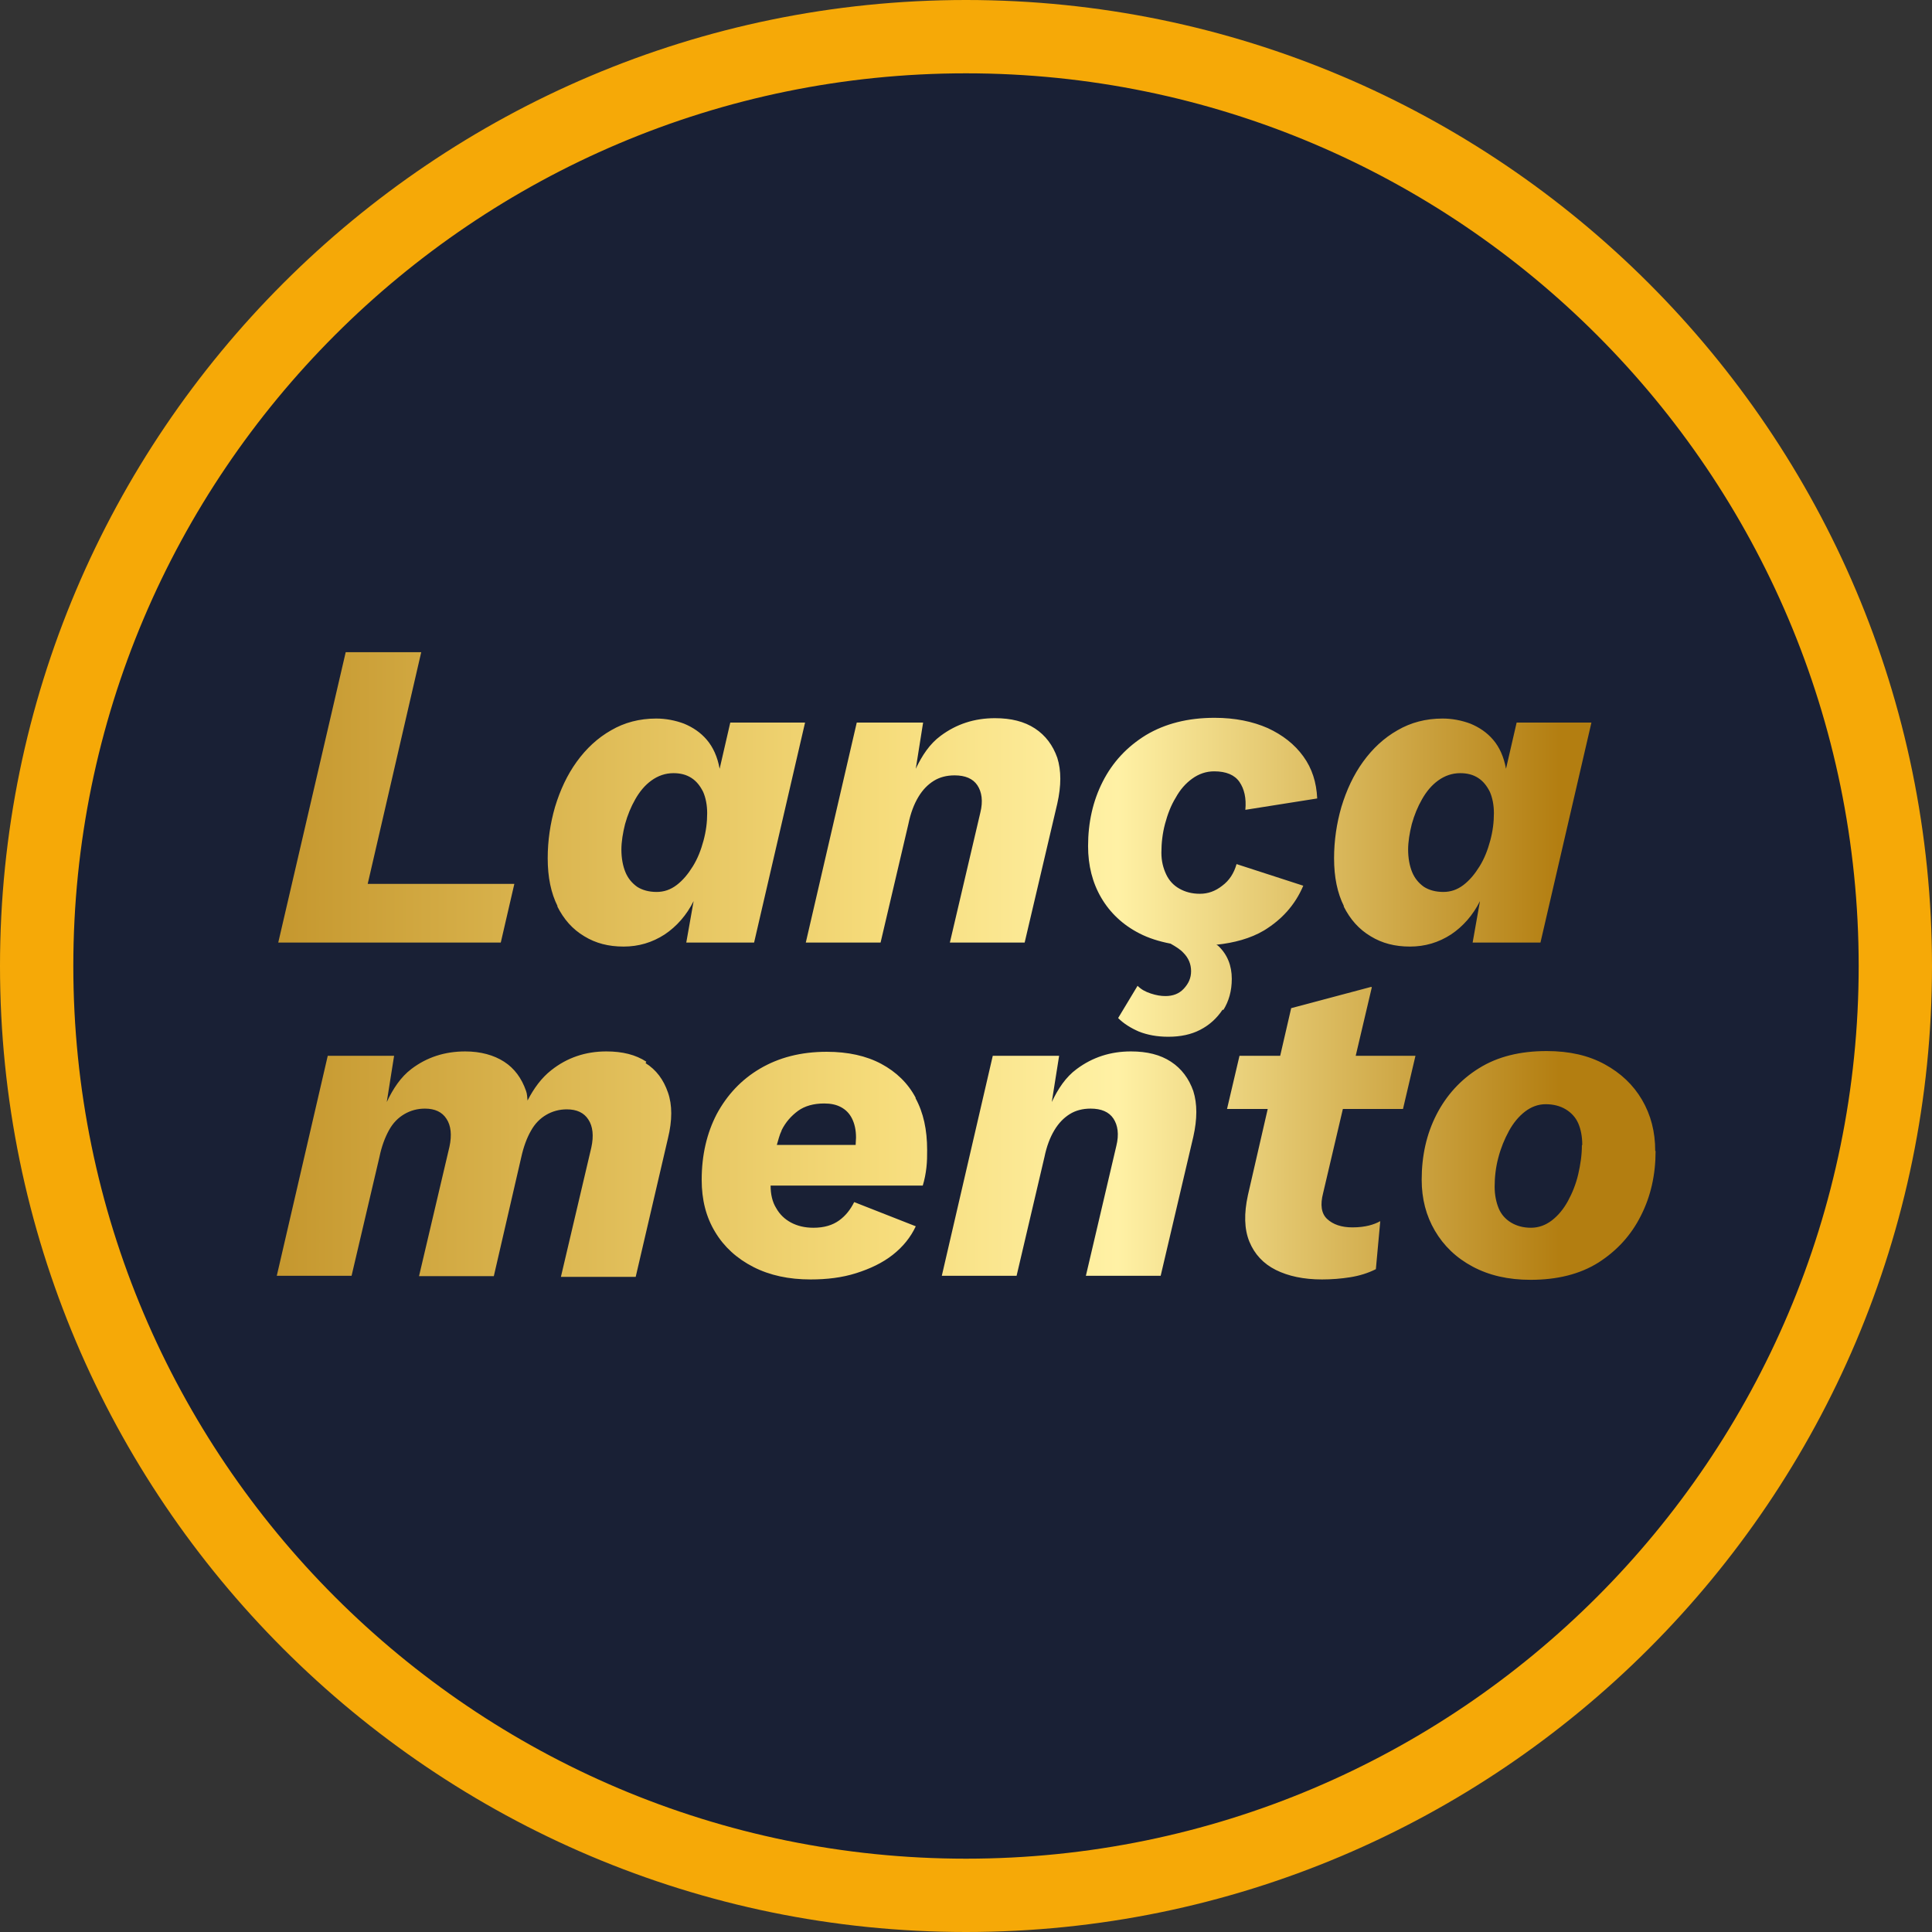 <?xml version="1.0" encoding="UTF-8"?><svg id="Camada_2" xmlns="http://www.w3.org/2000/svg" xmlns:xlink="http://www.w3.org/1999/xlink" viewBox="0 0 52.7 52.7"><rect x="0" y="0" width="52.7" height="52.7" fill="#333333" stroke="none"/><defs><style>.cls-1{fill:url(#linear-gradient);}.cls-1,.cls-2,.cls-3{stroke-width:0px;}.cls-2{fill:#f6a907;}.cls-3{fill:#192035;}</style><linearGradient id="linear-gradient" x1="7.54" y1="26.35" x2="45.16" y2="26.35" gradientUnits="userSpaceOnUse"><stop offset="0" stop-color="#c5972e"/><stop offset=".44" stop-color="#f6dc7b"/><stop offset=".61" stop-color="#fff1a5"/><stop offset=".93" stop-color="#b37e11"/></linearGradient></defs><g id="Layer_1"><circle class="cls-3" cx="26.35" cy="26.35" r="25.35"/><path class="cls-2" d="M26.35,52.7C11.82,52.7,0,40.88,0,26.35S11.82,0,26.35,0s26.35,11.82,26.35,26.35-11.82,26.35-26.35,26.35ZM26.35,2C12.92,2,2,12.92,2,26.35s10.92,24.35,24.35,24.35,24.35-10.92,24.35-24.35S39.78,2,26.35,2Z"/><path class="cls-1" d="M13.65,25.71h-6.06l1.84-7.92h2.06l-1.46,6.32h4l-.37,1.6ZM15.21,24.72c-.18-.36-.27-.79-.27-1.31,0-.48.07-.95.2-1.4.14-.46.33-.87.59-1.23.26-.36.57-.65.94-.86.36-.21.77-.32,1.23-.32.26,0,.52.05.76.14.24.1.45.24.62.44.17.2.29.46.35.79l.29-1.26h2.04l-1.39,6h-1.85l.2-1.13c-.19.38-.46.69-.79.91-.34.22-.71.33-1.12.33s-.76-.09-1.07-.28c-.32-.19-.56-.46-.74-.82ZM16.95,23.17c0,.24.04.45.11.62s.18.3.32.4c.14.09.32.14.53.14.2,0,.38-.06.55-.19s.31-.3.44-.51.22-.44.29-.7.1-.5.1-.75c0-.22-.04-.42-.11-.58-.08-.16-.18-.29-.32-.38-.14-.09-.3-.13-.49-.13-.22,0-.42.07-.6.2s-.32.3-.44.51-.21.43-.28.68c-.06.24-.1.48-.1.7ZM24.78,22.47c.06-.29.15-.53.27-.73.12-.2.26-.34.42-.44.16-.1.35-.15.57-.15.29,0,.5.09.62.27s.16.43.08.75l-.83,3.54h2.04l.89-3.79c.11-.49.11-.9,0-1.25-.12-.34-.32-.61-.61-.8s-.65-.28-1.09-.28c-.56,0-1.05.16-1.48.48-.3.22-.51.54-.68.9l.2-1.26h-1.81l-1.39,6h2.04l.76-3.24ZM33.37,27.55c.15-.24.23-.52.23-.85,0-.36-.12-.66-.36-.89-.02-.02-.04-.03-.06-.04.48-.05.93-.17,1.3-.39.49-.3.85-.7,1.07-1.22l-1.82-.59c-.07.25-.2.45-.39.59-.19.15-.39.22-.61.22s-.4-.05-.56-.14c-.16-.09-.28-.22-.36-.39s-.13-.36-.13-.59c0-.26.03-.53.1-.79s.16-.5.29-.71c.12-.22.27-.39.45-.52.18-.13.38-.2.6-.2.33,0,.56.1.69.29.13.19.19.44.16.76l1.96-.31c-.02-.44-.14-.82-.38-1.15-.24-.33-.56-.58-.97-.77-.41-.18-.89-.28-1.45-.28-.73,0-1.35.16-1.87.47-.52.32-.91.74-1.18,1.27-.27.53-.4,1.12-.4,1.76,0,.53.12,1,.36,1.41.24.41.59.74,1.04.97.25.13.54.22.85.28.14.08.27.16.35.25.14.14.21.31.21.5s-.07.34-.2.48c-.13.14-.3.2-.5.2-.12,0-.25-.02-.4-.07s-.26-.11-.36-.21l-.53.88c.15.15.34.27.57.37.23.09.49.14.8.14.33,0,.62-.06.87-.19s.45-.31.61-.55ZM36.66,24.72c-.18-.36-.27-.79-.27-1.31,0-.48.07-.95.2-1.4.14-.46.33-.87.59-1.23.26-.36.57-.65.94-.86.36-.21.77-.32,1.23-.32.26,0,.52.05.76.14.24.1.45.24.62.44.17.2.29.46.35.79l.29-1.26h2.04l-1.39,6h-1.85l.2-1.13c-.19.38-.46.69-.79.91-.34.22-.71.33-1.12.33s-.76-.09-1.07-.28c-.32-.19-.56-.46-.74-.82ZM38.41,23.17c0,.24.04.45.11.62s.18.3.32.4c.14.09.32.14.53.14.2,0,.38-.06.55-.19s.31-.3.44-.51.22-.44.29-.7.1-.5.1-.75c0-.22-.04-.42-.11-.58-.08-.16-.18-.29-.32-.38-.14-.09-.3-.13-.49-.13-.22,0-.42.07-.6.2s-.32.3-.44.51-.21.43-.28.68c-.06.24-.1.48-.1.7ZM17.63,28.96c-.29-.19-.65-.28-1.09-.28-.57,0-1.07.17-1.5.51-.27.21-.48.5-.65.83-.01-.09-.01-.18-.04-.26-.12-.35-.32-.62-.6-.8s-.64-.28-1.06-.28c-.56,0-1.05.16-1.47.48-.29.22-.5.54-.67.9l.2-1.26h-1.81l-1.39,6h2.04l.76-3.24c.06-.29.15-.53.26-.73.11-.2.25-.34.42-.44.17-.1.36-.15.56-.15.27,0,.47.09.59.28.12.18.15.44.08.76l-.83,3.53h2.04l.75-3.25h0c.06-.27.15-.52.26-.71.11-.2.25-.34.42-.44.17-.1.36-.15.56-.15.27,0,.47.09.59.28.12.18.15.44.08.76l-.83,3.53h2.04l.88-3.78c.12-.49.12-.91,0-1.25-.12-.35-.32-.62-.61-.8ZM24.97,29.95c.22.4.32.87.32,1.42,0,.15,0,.31-.02.48-.02.17-.05.33-.1.49h-4.15c0,.24.05.45.15.61.1.18.24.31.41.4.17.09.37.14.61.14.29,0,.52-.07.7-.2s.31-.3.41-.5l1.68.66c-.14.3-.35.56-.63.78-.28.22-.62.38-1,.5-.38.12-.79.17-1.24.17-.59,0-1.11-.11-1.56-.34-.45-.23-.8-.55-1.04-.95-.25-.41-.37-.88-.37-1.43,0-.67.14-1.27.41-1.79.28-.52.67-.94,1.18-1.24.51-.3,1.11-.46,1.82-.46.58,0,1.08.11,1.49.33.41.22.73.53.94.93ZM21.32,30.84c-.06.12-.09.26-.13.39h2.15c0-.07.01-.14.01-.2,0-.21-.04-.38-.11-.52-.07-.14-.17-.24-.3-.31s-.28-.1-.46-.1c-.29,0-.53.07-.71.2-.19.14-.34.31-.45.53ZM31.94,28.96c-.29-.19-.65-.28-1.09-.28-.56,0-1.05.16-1.48.48-.3.22-.51.54-.68.9l.2-1.26h-1.81l-1.39,6h2.04l.76-3.24c.06-.29.15-.53.27-.73.12-.2.26-.34.42-.44.16-.1.35-.15.57-.15.29,0,.5.09.62.27s.16.43.08.75l-.83,3.54h2.04l.89-3.79c.11-.49.11-.9,0-1.25-.12-.34-.32-.61-.61-.8ZM37.4,26.92l-2.18.58-.3,1.3h-1.11l-.34,1.45h1.11l-.54,2.35c-.11.5-.1.93.04,1.27s.38.6.72.77c.34.17.76.26,1.26.26.26,0,.52-.02.77-.06s.48-.11.7-.22l.12-1.31c-.09.05-.19.09-.31.12-.12.03-.27.05-.45.05-.3,0-.53-.08-.69-.23s-.19-.39-.11-.7l.54-2.3h1.64l.34-1.45h-1.63l.44-1.87ZM45.16,31.4c0,.64-.13,1.23-.4,1.76-.27.54-.66.96-1.16,1.28-.51.32-1.13.47-1.85.47-.61,0-1.13-.12-1.58-.36s-.79-.57-1.03-.98c-.24-.41-.36-.87-.36-1.39,0-.65.13-1.24.4-1.77.27-.53.66-.96,1.16-1.27.51-.32,1.13-.47,1.85-.47.62,0,1.14.12,1.58.36.44.24.78.56,1.02.97.24.41.36.87.36,1.39ZM43.16,31.23c0-.23-.04-.43-.11-.59s-.19-.29-.34-.38-.33-.14-.55-.14c-.2,0-.39.07-.56.2-.17.13-.32.31-.44.53-.12.22-.22.46-.29.73-.07.26-.1.53-.1.79,0,.22.04.42.11.59s.19.3.34.39c.15.09.33.14.54.14s.4-.07.57-.2c.17-.13.32-.31.44-.53s.22-.47.28-.73c.06-.26.1-.52.1-.79Z"/></g></svg>